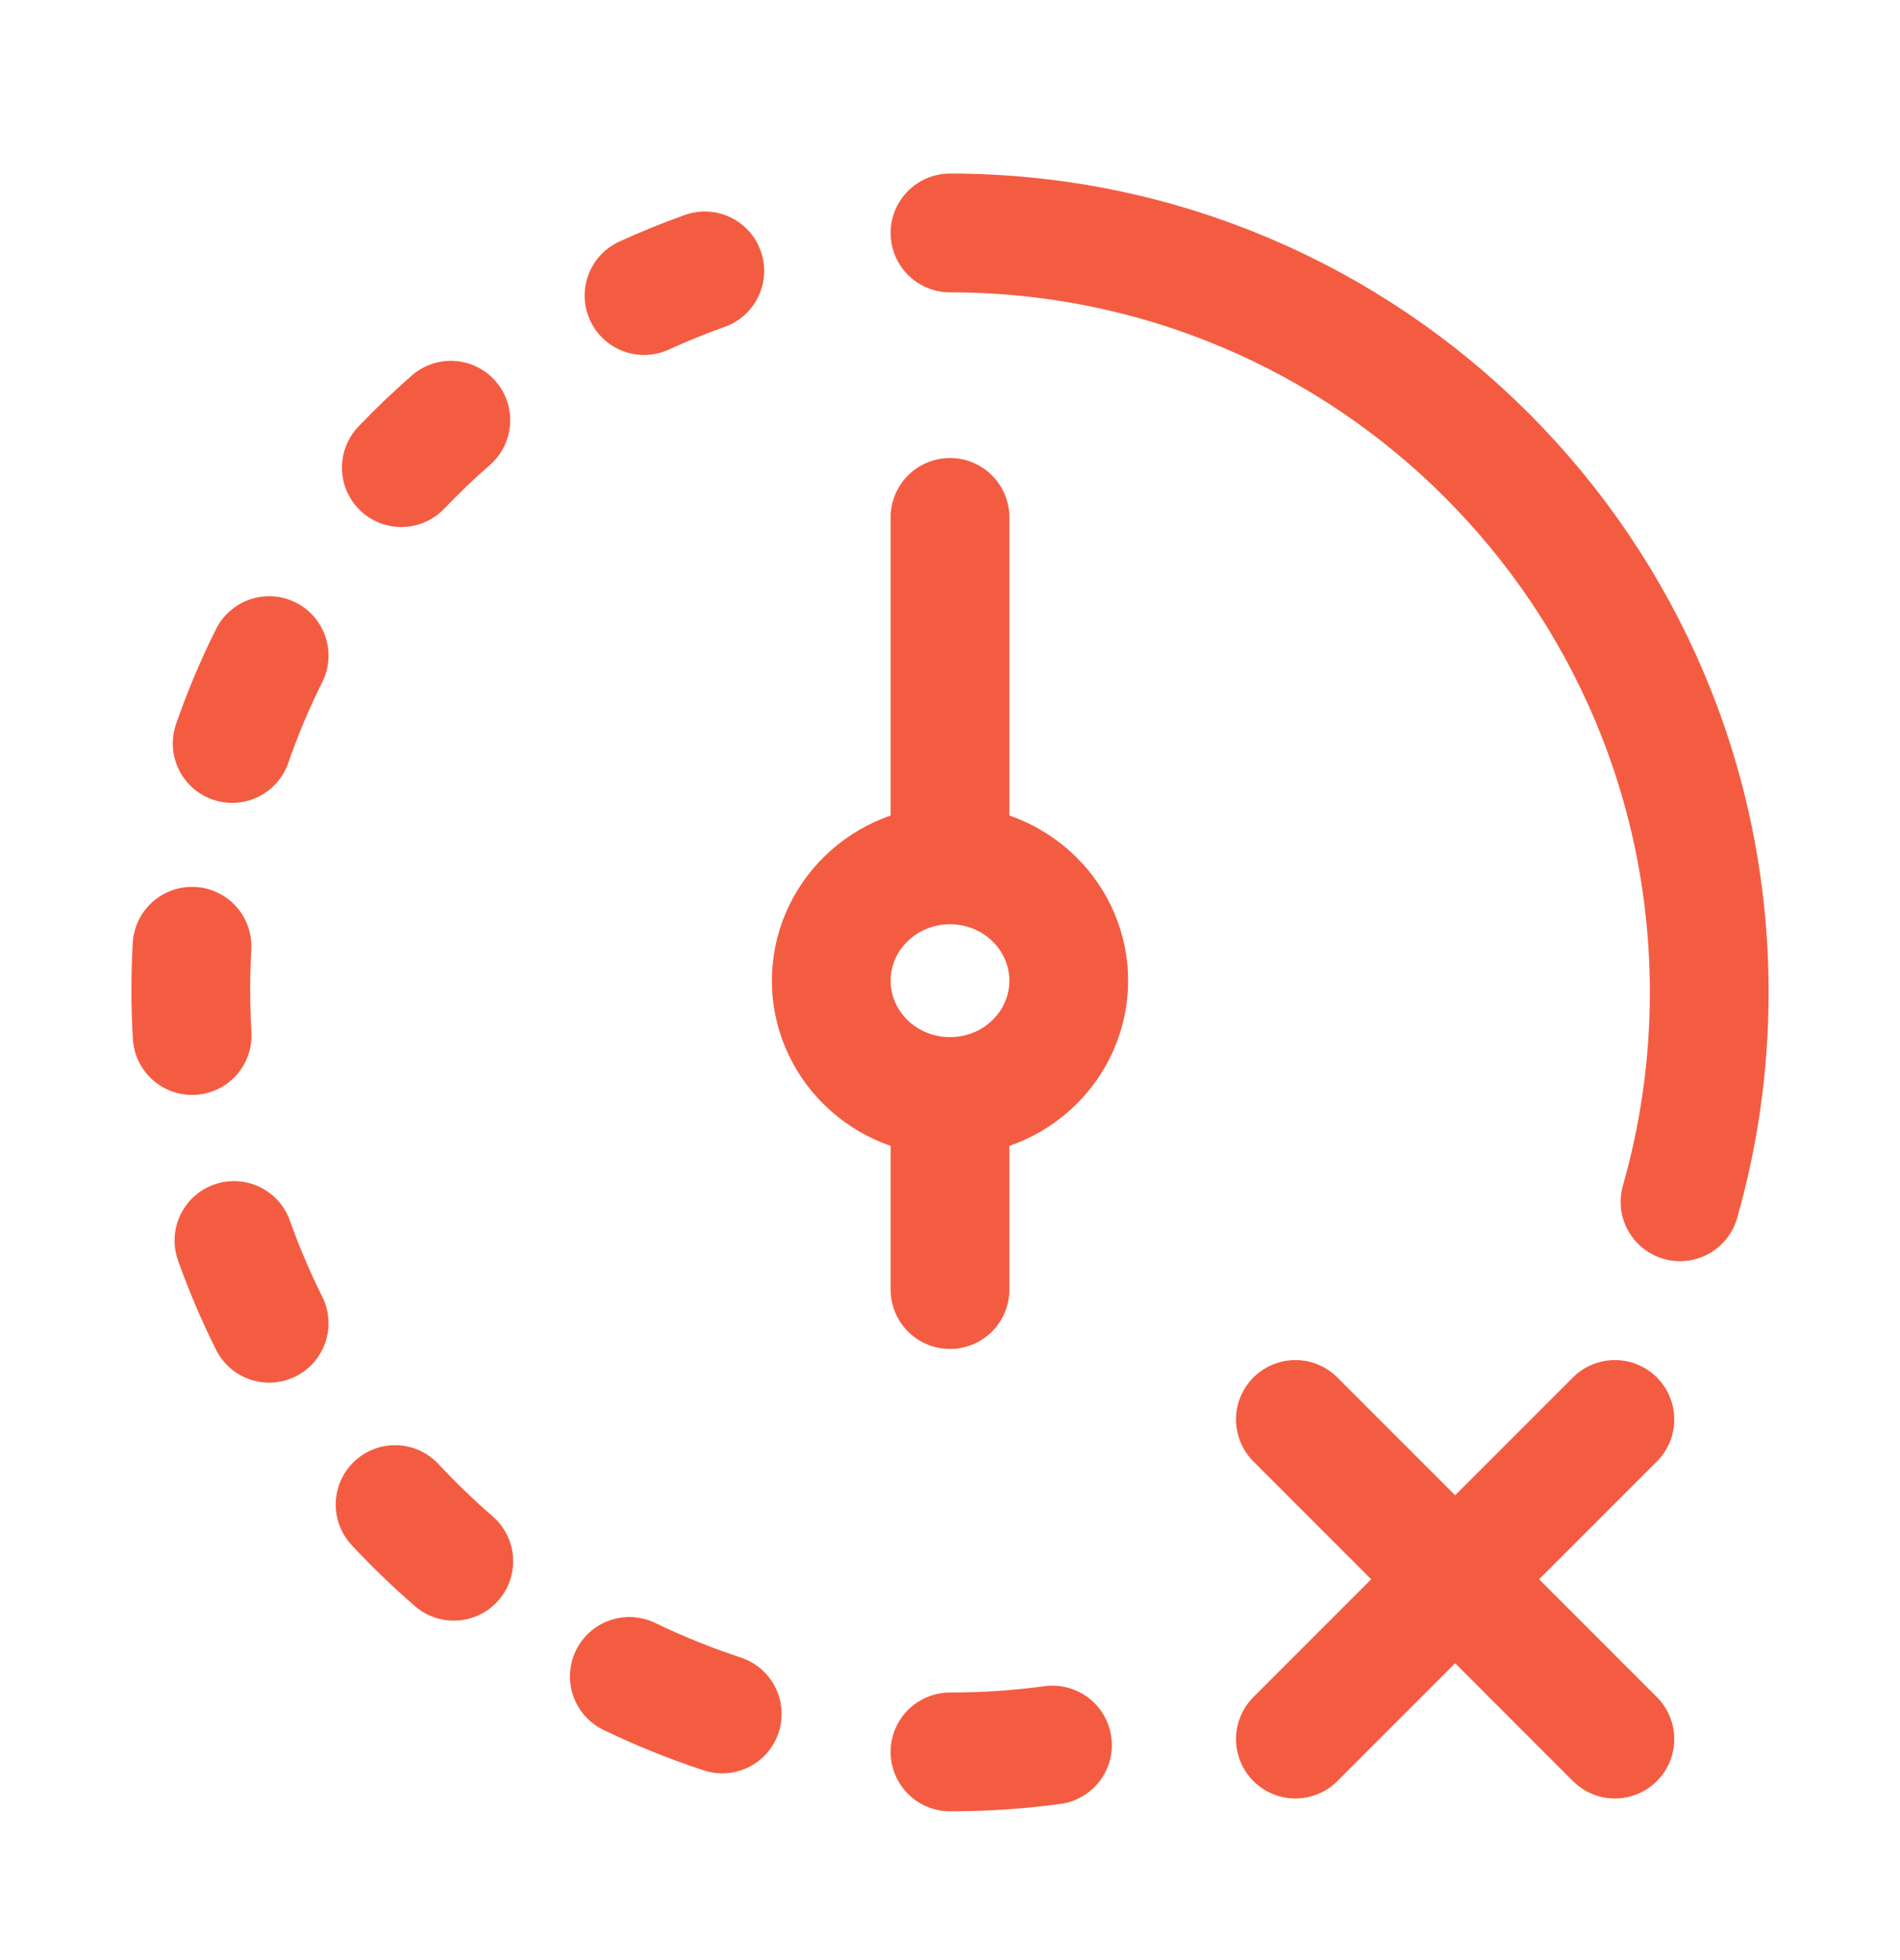 <svg width="32" height="33" viewBox="0 0 32 33" fill="none" xmlns="http://www.w3.org/2000/svg">
<path d="M11.87 4.561C11.52 4.686 11.179 4.824 10.847 4.976M7.593 7.075C7.303 7.328 7.025 7.595 6.759 7.873M4.533 11.038C4.294 11.515 4.087 12.008 3.91 12.517M3.234 15.931C3.206 16.428 3.207 16.936 3.236 17.434M3.94 20.885C4.11 21.362 4.308 21.827 4.533 22.278M6.654 25.331C6.966 25.666 7.296 25.984 7.643 26.285M10.599 28.224C11.106 28.469 11.629 28.68 12.164 28.856M16 29.495C16.585 29.495 17.162 29.456 17.726 29.38M16 3.922C23.062 3.922 28.787 9.646 28.787 16.709C28.787 17.931 28.615 19.113 28.295 20.233" stroke="#F45C42" stroke-width="2" stroke-linecap="round" stroke-linejoin="round"/>
<path d="M16 18.461C16.53 18.461 17.039 18.256 17.414 17.89C17.789 17.524 18 17.028 18 16.511C18 15.994 17.789 15.498 17.414 15.132C17.039 14.766 16.53 14.561 16 14.561M16 18.461C15.47 18.461 14.961 18.256 14.586 17.89C14.211 17.524 14 17.028 14 16.511C14 15.994 14.211 15.498 14.586 15.132C14.961 14.766 15.47 14.561 16 14.561M16 18.461V21.711M16 14.561V8.711" stroke="#F45C42" stroke-width="2" stroke-linecap="round" stroke-linejoin="round"/>
<path d="M27.198 23.898L21.817 29.279M27.198 29.279L21.817 23.898" stroke="#F45C42" stroke-width="2" stroke-linecap="round" stroke-linejoin="round"/>
</svg>
